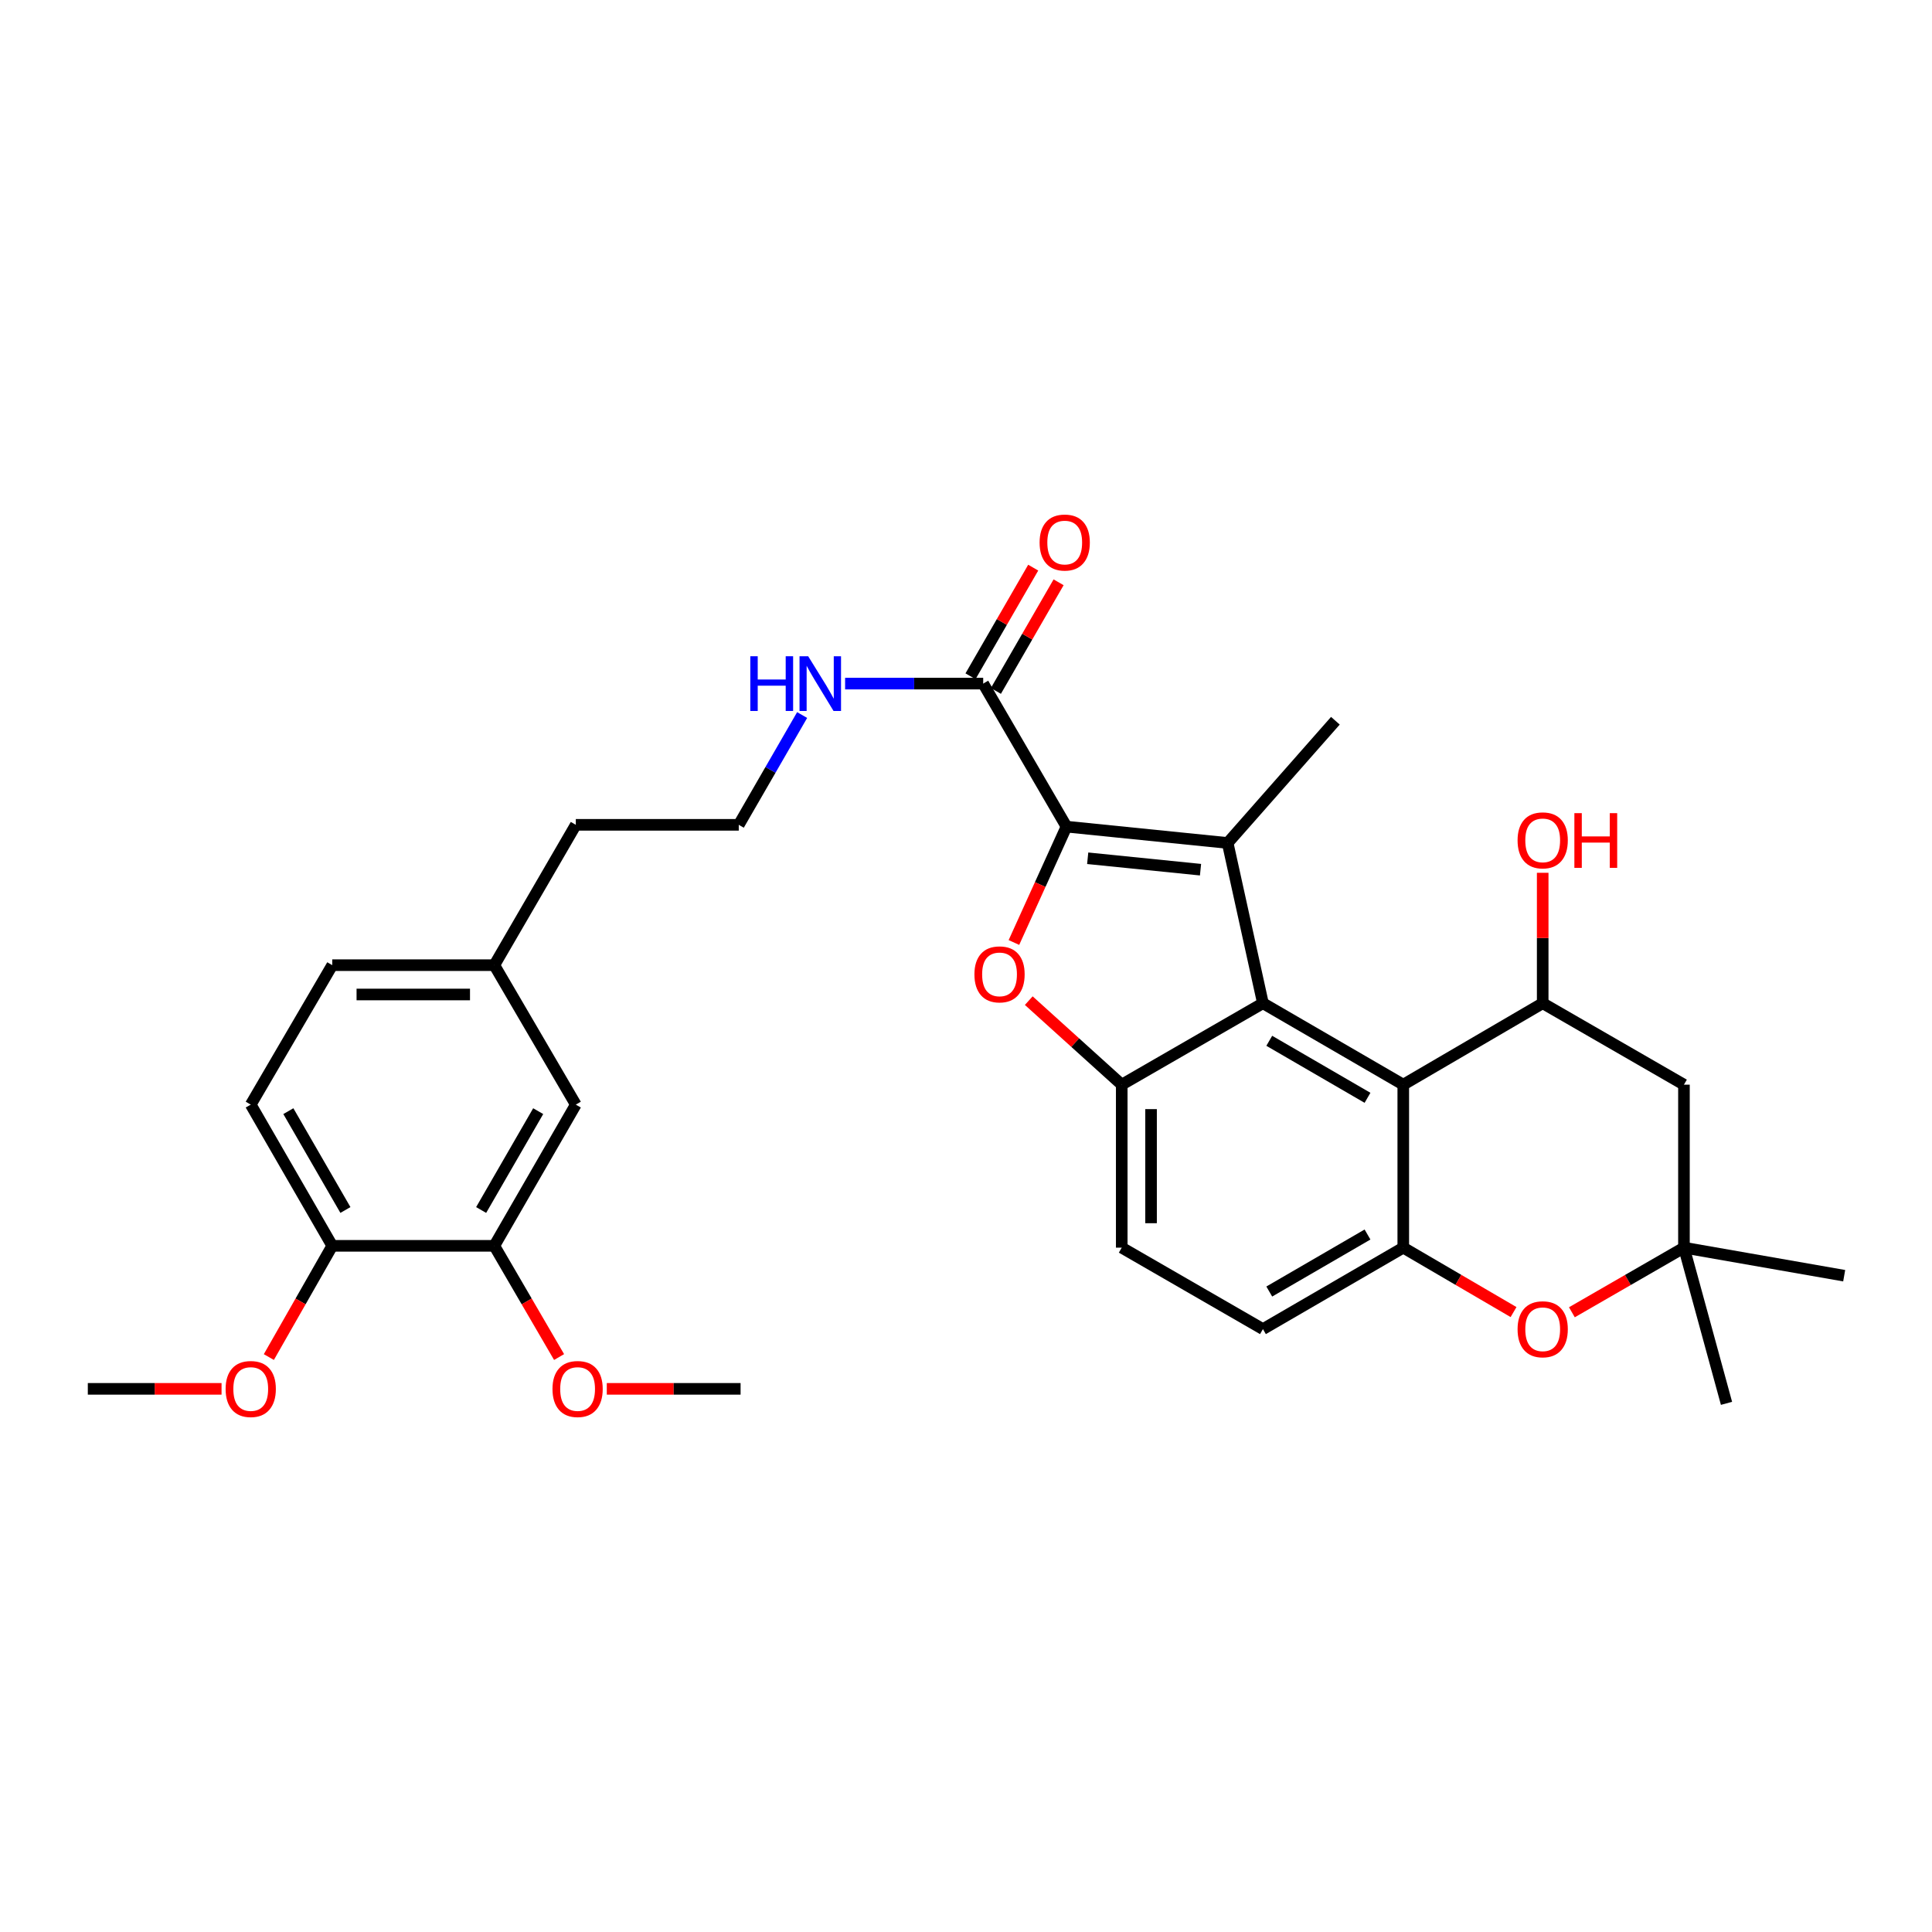 <?xml version='1.0' encoding='iso-8859-1'?>
<svg version='1.1' baseProfile='full'
              xmlns='http://www.w3.org/2000/svg'
                      xmlns:rdkit='http://www.rdkit.org/xml'
                      xmlns:xlink='http://www.w3.org/1999/xlink'
                  xml:space='preserve'
width='1000px' height='1000px' viewBox='0 0 1000 1000'>
<!-- END OF HEADER -->
<rect style='opacity:1.0;fill:#FFFFFF;stroke:none' width='1000' height='1000' x='0' y='0'> </rect>
<path class='bond-0' d='M 552.006,427.865 L 635.43,436.321' style='fill:none;fill-rule:evenodd;stroke:#000000;stroke-width:6px;stroke-linecap:butt;stroke-linejoin:miter;stroke-opacity:1' />
<path class='bond-0' d='M 562.989,444.231 L 621.387,450.15' style='fill:none;fill-rule:evenodd;stroke:#000000;stroke-width:6px;stroke-linecap:butt;stroke-linejoin:miter;stroke-opacity:1' />
<path class='bond-2' d='M 552.006,427.865 L 538.405,457.85' style='fill:none;fill-rule:evenodd;stroke:#000000;stroke-width:6px;stroke-linecap:butt;stroke-linejoin:miter;stroke-opacity:1' />
<path class='bond-2' d='M 538.405,457.85 L 524.804,487.834' style='fill:none;fill-rule:evenodd;stroke:#FF0000;stroke-width:6px;stroke-linecap:butt;stroke-linejoin:miter;stroke-opacity:1' />
<path class='bond-8' d='M 552.006,427.865 L 508.902,353.832' style='fill:none;fill-rule:evenodd;stroke:#000000;stroke-width:6px;stroke-linecap:butt;stroke-linejoin:miter;stroke-opacity:1' />
<path class='bond-1' d='M 635.43,436.321 L 653.69,519.265' style='fill:none;fill-rule:evenodd;stroke:#000000;stroke-width:6px;stroke-linecap:butt;stroke-linejoin:miter;stroke-opacity:1' />
<path class='bond-20' d='M 635.43,436.321 L 691.196,373.053' style='fill:none;fill-rule:evenodd;stroke:#000000;stroke-width:6px;stroke-linecap:butt;stroke-linejoin:miter;stroke-opacity:1' />
<path class='bond-3' d='M 653.69,519.265 L 726.333,561.424' style='fill:none;fill-rule:evenodd;stroke:#000000;stroke-width:6px;stroke-linecap:butt;stroke-linejoin:miter;stroke-opacity:1' />
<path class='bond-3' d='M 656.97,538.713 L 707.82,568.225' style='fill:none;fill-rule:evenodd;stroke:#000000;stroke-width:6px;stroke-linecap:butt;stroke-linejoin:miter;stroke-opacity:1' />
<path class='bond-31' d='M 653.69,519.265 L 580.609,561.424' style='fill:none;fill-rule:evenodd;stroke:#000000;stroke-width:6px;stroke-linecap:butt;stroke-linejoin:miter;stroke-opacity:1' />
<path class='bond-4' d='M 532.489,517.929 L 556.549,539.677' style='fill:none;fill-rule:evenodd;stroke:#FF0000;stroke-width:6px;stroke-linecap:butt;stroke-linejoin:miter;stroke-opacity:1' />
<path class='bond-4' d='M 556.549,539.677 L 580.609,561.424' style='fill:none;fill-rule:evenodd;stroke:#000000;stroke-width:6px;stroke-linecap:butt;stroke-linejoin:miter;stroke-opacity:1' />
<path class='bond-5' d='M 726.333,561.424 L 726.333,645.785' style='fill:none;fill-rule:evenodd;stroke:#000000;stroke-width:6px;stroke-linecap:butt;stroke-linejoin:miter;stroke-opacity:1' />
<path class='bond-6' d='M 726.333,561.424 L 798.495,519.265' style='fill:none;fill-rule:evenodd;stroke:#000000;stroke-width:6px;stroke-linecap:butt;stroke-linejoin:miter;stroke-opacity:1' />
<path class='bond-12' d='M 580.609,561.424 L 580.609,645.785' style='fill:none;fill-rule:evenodd;stroke:#000000;stroke-width:6px;stroke-linecap:butt;stroke-linejoin:miter;stroke-opacity:1' />
<path class='bond-12' d='M 595.783,574.079 L 595.783,633.131' style='fill:none;fill-rule:evenodd;stroke:#000000;stroke-width:6px;stroke-linecap:butt;stroke-linejoin:miter;stroke-opacity:1' />
<path class='bond-7' d='M 726.333,645.785 L 754.869,662.457' style='fill:none;fill-rule:evenodd;stroke:#000000;stroke-width:6px;stroke-linecap:butt;stroke-linejoin:miter;stroke-opacity:1' />
<path class='bond-7' d='M 754.869,662.457 L 783.406,679.129' style='fill:none;fill-rule:evenodd;stroke:#FF0000;stroke-width:6px;stroke-linecap:butt;stroke-linejoin:miter;stroke-opacity:1' />
<path class='bond-32' d='M 726.333,645.785 L 653.69,687.944' style='fill:none;fill-rule:evenodd;stroke:#000000;stroke-width:6px;stroke-linecap:butt;stroke-linejoin:miter;stroke-opacity:1' />
<path class='bond-32' d='M 707.82,638.985 L 656.97,668.496' style='fill:none;fill-rule:evenodd;stroke:#000000;stroke-width:6px;stroke-linecap:butt;stroke-linejoin:miter;stroke-opacity:1' />
<path class='bond-10' d='M 798.495,519.265 L 871.61,561.424' style='fill:none;fill-rule:evenodd;stroke:#000000;stroke-width:6px;stroke-linecap:butt;stroke-linejoin:miter;stroke-opacity:1' />
<path class='bond-19' d='M 798.495,519.265 L 798.495,485.511' style='fill:none;fill-rule:evenodd;stroke:#000000;stroke-width:6px;stroke-linecap:butt;stroke-linejoin:miter;stroke-opacity:1' />
<path class='bond-19' d='M 798.495,485.511 L 798.495,451.757' style='fill:none;fill-rule:evenodd;stroke:#FF0000;stroke-width:6px;stroke-linecap:butt;stroke-linejoin:miter;stroke-opacity:1' />
<path class='bond-33' d='M 813.605,679.232 L 842.607,662.508' style='fill:none;fill-rule:evenodd;stroke:#FF0000;stroke-width:6px;stroke-linecap:butt;stroke-linejoin:miter;stroke-opacity:1' />
<path class='bond-33' d='M 842.607,662.508 L 871.61,645.785' style='fill:none;fill-rule:evenodd;stroke:#000000;stroke-width:6px;stroke-linecap:butt;stroke-linejoin:miter;stroke-opacity:1' />
<path class='bond-15' d='M 515.473,357.625 L 531.701,329.511' style='fill:none;fill-rule:evenodd;stroke:#000000;stroke-width:6px;stroke-linecap:butt;stroke-linejoin:miter;stroke-opacity:1' />
<path class='bond-15' d='M 531.701,329.511 L 547.929,301.397' style='fill:none;fill-rule:evenodd;stroke:#FF0000;stroke-width:6px;stroke-linecap:butt;stroke-linejoin:miter;stroke-opacity:1' />
<path class='bond-15' d='M 502.331,350.039 L 518.559,321.925' style='fill:none;fill-rule:evenodd;stroke:#000000;stroke-width:6px;stroke-linecap:butt;stroke-linejoin:miter;stroke-opacity:1' />
<path class='bond-15' d='M 518.559,321.925 L 534.787,293.811' style='fill:none;fill-rule:evenodd;stroke:#FF0000;stroke-width:6px;stroke-linecap:butt;stroke-linejoin:miter;stroke-opacity:1' />
<path class='bond-17' d='M 508.902,353.832 L 473.163,353.832' style='fill:none;fill-rule:evenodd;stroke:#000000;stroke-width:6px;stroke-linecap:butt;stroke-linejoin:miter;stroke-opacity:1' />
<path class='bond-17' d='M 473.163,353.832 L 437.424,353.832' style='fill:none;fill-rule:evenodd;stroke:#0000FF;stroke-width:6px;stroke-linecap:butt;stroke-linejoin:miter;stroke-opacity:1' />
<path class='bond-9' d='M 871.61,645.785 L 871.61,561.424' style='fill:none;fill-rule:evenodd;stroke:#000000;stroke-width:6px;stroke-linecap:butt;stroke-linejoin:miter;stroke-opacity:1' />
<path class='bond-26' d='M 871.61,645.785 L 954.545,660.302' style='fill:none;fill-rule:evenodd;stroke:#000000;stroke-width:6px;stroke-linecap:butt;stroke-linejoin:miter;stroke-opacity:1' />
<path class='bond-27' d='M 871.61,645.785 L 893.638,726.369' style='fill:none;fill-rule:evenodd;stroke:#000000;stroke-width:6px;stroke-linecap:butt;stroke-linejoin:miter;stroke-opacity:1' />
<path class='bond-11' d='M 255.854,644.841 L 298.039,571.751' style='fill:none;fill-rule:evenodd;stroke:#000000;stroke-width:6px;stroke-linecap:butt;stroke-linejoin:miter;stroke-opacity:1' />
<path class='bond-11' d='M 249.04,626.292 L 278.569,575.129' style='fill:none;fill-rule:evenodd;stroke:#000000;stroke-width:6px;stroke-linecap:butt;stroke-linejoin:miter;stroke-opacity:1' />
<path class='bond-23' d='M 255.854,644.841 L 272.617,673.623' style='fill:none;fill-rule:evenodd;stroke:#000000;stroke-width:6px;stroke-linecap:butt;stroke-linejoin:miter;stroke-opacity:1' />
<path class='bond-23' d='M 272.617,673.623 L 289.379,702.404' style='fill:none;fill-rule:evenodd;stroke:#FF0000;stroke-width:6px;stroke-linecap:butt;stroke-linejoin:miter;stroke-opacity:1' />
<path class='bond-34' d='M 255.854,644.841 L 171.974,644.841' style='fill:none;fill-rule:evenodd;stroke:#000000;stroke-width:6px;stroke-linecap:butt;stroke-linejoin:miter;stroke-opacity:1' />
<path class='bond-13' d='M 580.609,645.785 L 653.69,687.944' style='fill:none;fill-rule:evenodd;stroke:#000000;stroke-width:6px;stroke-linecap:butt;stroke-linejoin:miter;stroke-opacity:1' />
<path class='bond-14' d='M 171.974,644.841 L 129.781,571.751' style='fill:none;fill-rule:evenodd;stroke:#000000;stroke-width:6px;stroke-linecap:butt;stroke-linejoin:miter;stroke-opacity:1' />
<path class='bond-14' d='M 178.787,626.291 L 149.252,575.128' style='fill:none;fill-rule:evenodd;stroke:#000000;stroke-width:6px;stroke-linecap:butt;stroke-linejoin:miter;stroke-opacity:1' />
<path class='bond-24' d='M 171.974,644.841 L 155.566,673.628' style='fill:none;fill-rule:evenodd;stroke:#000000;stroke-width:6px;stroke-linecap:butt;stroke-linejoin:miter;stroke-opacity:1' />
<path class='bond-24' d='M 155.566,673.628 L 139.158,702.416' style='fill:none;fill-rule:evenodd;stroke:#FF0000;stroke-width:6px;stroke-linecap:butt;stroke-linejoin:miter;stroke-opacity:1' />
<path class='bond-16' d='M 298.039,571.751 L 255.854,499.572' style='fill:none;fill-rule:evenodd;stroke:#000000;stroke-width:6px;stroke-linecap:butt;stroke-linejoin:miter;stroke-opacity:1' />
<path class='bond-25' d='M 415.184,370.102 L 398.783,398.516' style='fill:none;fill-rule:evenodd;stroke:#0000FF;stroke-width:6px;stroke-linecap:butt;stroke-linejoin:miter;stroke-opacity:1' />
<path class='bond-25' d='M 398.783,398.516 L 382.382,426.93' style='fill:none;fill-rule:evenodd;stroke:#000000;stroke-width:6px;stroke-linecap:butt;stroke-linejoin:miter;stroke-opacity:1' />
<path class='bond-18' d='M 129.781,571.751 L 171.974,499.572' style='fill:none;fill-rule:evenodd;stroke:#000000;stroke-width:6px;stroke-linecap:butt;stroke-linejoin:miter;stroke-opacity:1' />
<path class='bond-21' d='M 255.854,499.572 L 298.039,426.93' style='fill:none;fill-rule:evenodd;stroke:#000000;stroke-width:6px;stroke-linecap:butt;stroke-linejoin:miter;stroke-opacity:1' />
<path class='bond-22' d='M 255.854,499.572 L 171.974,499.572' style='fill:none;fill-rule:evenodd;stroke:#000000;stroke-width:6px;stroke-linecap:butt;stroke-linejoin:miter;stroke-opacity:1' />
<path class='bond-22' d='M 243.272,514.747 L 184.556,514.747' style='fill:none;fill-rule:evenodd;stroke:#000000;stroke-width:6px;stroke-linecap:butt;stroke-linejoin:miter;stroke-opacity:1' />
<path class='bond-29' d='M 314.075,718.866 L 348.701,718.866' style='fill:none;fill-rule:evenodd;stroke:#FF0000;stroke-width:6px;stroke-linecap:butt;stroke-linejoin:miter;stroke-opacity:1' />
<path class='bond-29' d='M 348.701,718.866 L 383.327,718.866' style='fill:none;fill-rule:evenodd;stroke:#000000;stroke-width:6px;stroke-linecap:butt;stroke-linejoin:miter;stroke-opacity:1' />
<path class='bond-30' d='M 114.673,718.866 L 80.064,718.866' style='fill:none;fill-rule:evenodd;stroke:#FF0000;stroke-width:6px;stroke-linecap:butt;stroke-linejoin:miter;stroke-opacity:1' />
<path class='bond-30' d='M 80.064,718.866 L 45.455,718.866' style='fill:none;fill-rule:evenodd;stroke:#000000;stroke-width:6px;stroke-linecap:butt;stroke-linejoin:miter;stroke-opacity:1' />
<path class='bond-28' d='M 382.382,426.93 L 298.039,426.93' style='fill:none;fill-rule:evenodd;stroke:#000000;stroke-width:6px;stroke-linecap:butt;stroke-linejoin:miter;stroke-opacity:1' />
<path  class='atom-3' d='M 504.358 504.331
Q 504.358 497.531, 507.718 493.731
Q 511.078 489.931, 517.358 489.931
Q 523.638 489.931, 526.998 493.731
Q 530.358 497.531, 530.358 504.331
Q 530.358 511.211, 526.958 515.131
Q 523.558 519.011, 517.358 519.011
Q 511.118 519.011, 507.718 515.131
Q 504.358 511.251, 504.358 504.331
M 517.358 515.811
Q 521.678 515.811, 523.998 512.931
Q 526.358 510.011, 526.358 504.331
Q 526.358 498.771, 523.998 495.971
Q 521.678 493.131, 517.358 493.131
Q 513.038 493.131, 510.678 495.931
Q 508.358 498.731, 508.358 504.331
Q 508.358 510.051, 510.678 512.931
Q 513.038 515.811, 517.358 515.811
' fill='#FF0000'/>
<path  class='atom-8' d='M 785.495 688.024
Q 785.495 681.224, 788.855 677.424
Q 792.215 673.624, 798.495 673.624
Q 804.775 673.624, 808.135 677.424
Q 811.495 681.224, 811.495 688.024
Q 811.495 694.904, 808.095 698.824
Q 804.695 702.704, 798.495 702.704
Q 792.255 702.704, 788.855 698.824
Q 785.495 694.944, 785.495 688.024
M 798.495 699.504
Q 802.815 699.504, 805.135 696.624
Q 807.495 693.704, 807.495 688.024
Q 807.495 682.464, 805.135 679.664
Q 802.815 676.824, 798.495 676.824
Q 794.175 676.824, 791.815 679.624
Q 789.495 682.424, 789.495 688.024
Q 789.495 693.744, 791.815 696.624
Q 794.175 699.504, 798.495 699.504
' fill='#FF0000'/>
<path  class='atom-16' d='M 538.095 280.814
Q 538.095 274.014, 541.455 270.214
Q 544.815 266.414, 551.095 266.414
Q 557.375 266.414, 560.735 270.214
Q 564.095 274.014, 564.095 280.814
Q 564.095 287.694, 560.695 291.614
Q 557.295 295.494, 551.095 295.494
Q 544.855 295.494, 541.455 291.614
Q 538.095 287.734, 538.095 280.814
M 551.095 292.294
Q 555.415 292.294, 557.735 289.414
Q 560.095 286.494, 560.095 280.814
Q 560.095 275.254, 557.735 272.454
Q 555.415 269.614, 551.095 269.614
Q 546.775 269.614, 544.415 272.414
Q 542.095 275.214, 542.095 280.814
Q 542.095 286.534, 544.415 289.414
Q 546.775 292.294, 551.095 292.294
' fill='#FF0000'/>
<path  class='atom-18' d='M 388.355 339.672
L 392.195 339.672
L 392.195 351.712
L 406.675 351.712
L 406.675 339.672
L 410.515 339.672
L 410.515 367.992
L 406.675 367.992
L 406.675 354.912
L 392.195 354.912
L 392.195 367.992
L 388.355 367.992
L 388.355 339.672
' fill='#0000FF'/>
<path  class='atom-18' d='M 418.315 339.672
L 427.595 354.672
Q 428.515 356.152, 429.995 358.832
Q 431.475 361.512, 431.555 361.672
L 431.555 339.672
L 435.315 339.672
L 435.315 367.992
L 431.435 367.992
L 421.475 351.592
Q 420.315 349.672, 419.075 347.472
Q 417.875 345.272, 417.515 344.592
L 417.515 367.992
L 413.835 367.992
L 413.835 339.672
L 418.315 339.672
' fill='#0000FF'/>
<path  class='atom-20' d='M 785.495 434.968
Q 785.495 428.168, 788.855 424.368
Q 792.215 420.568, 798.495 420.568
Q 804.775 420.568, 808.135 424.368
Q 811.495 428.168, 811.495 434.968
Q 811.495 441.848, 808.095 445.768
Q 804.695 449.648, 798.495 449.648
Q 792.255 449.648, 788.855 445.768
Q 785.495 441.888, 785.495 434.968
M 798.495 446.448
Q 802.815 446.448, 805.135 443.568
Q 807.495 440.648, 807.495 434.968
Q 807.495 429.408, 805.135 426.608
Q 802.815 423.768, 798.495 423.768
Q 794.175 423.768, 791.815 426.568
Q 789.495 429.368, 789.495 434.968
Q 789.495 440.688, 791.815 443.568
Q 794.175 446.448, 798.495 446.448
' fill='#FF0000'/>
<path  class='atom-20' d='M 814.895 420.888
L 818.735 420.888
L 818.735 432.928
L 833.215 432.928
L 833.215 420.888
L 837.055 420.888
L 837.055 449.208
L 833.215 449.208
L 833.215 436.128
L 818.735 436.128
L 818.735 449.208
L 814.895 449.208
L 814.895 420.888
' fill='#FF0000'/>
<path  class='atom-24' d='M 285.966 718.946
Q 285.966 712.146, 289.326 708.346
Q 292.686 704.546, 298.966 704.546
Q 305.246 704.546, 308.606 708.346
Q 311.966 712.146, 311.966 718.946
Q 311.966 725.826, 308.566 729.746
Q 305.166 733.626, 298.966 733.626
Q 292.726 733.626, 289.326 729.746
Q 285.966 725.866, 285.966 718.946
M 298.966 730.426
Q 303.286 730.426, 305.606 727.546
Q 307.966 724.626, 307.966 718.946
Q 307.966 713.386, 305.606 710.586
Q 303.286 707.746, 298.966 707.746
Q 294.646 707.746, 292.286 710.546
Q 289.966 713.346, 289.966 718.946
Q 289.966 724.666, 292.286 727.546
Q 294.646 730.426, 298.966 730.426
' fill='#FF0000'/>
<path  class='atom-25' d='M 116.781 718.946
Q 116.781 712.146, 120.141 708.346
Q 123.501 704.546, 129.781 704.546
Q 136.061 704.546, 139.421 708.346
Q 142.781 712.146, 142.781 718.946
Q 142.781 725.826, 139.381 729.746
Q 135.981 733.626, 129.781 733.626
Q 123.541 733.626, 120.141 729.746
Q 116.781 725.866, 116.781 718.946
M 129.781 730.426
Q 134.101 730.426, 136.421 727.546
Q 138.781 724.626, 138.781 718.946
Q 138.781 713.386, 136.421 710.586
Q 134.101 707.746, 129.781 707.746
Q 125.461 707.746, 123.101 710.546
Q 120.781 713.346, 120.781 718.946
Q 120.781 724.666, 123.101 727.546
Q 125.461 730.426, 129.781 730.426
' fill='#FF0000'/>
</svg>
